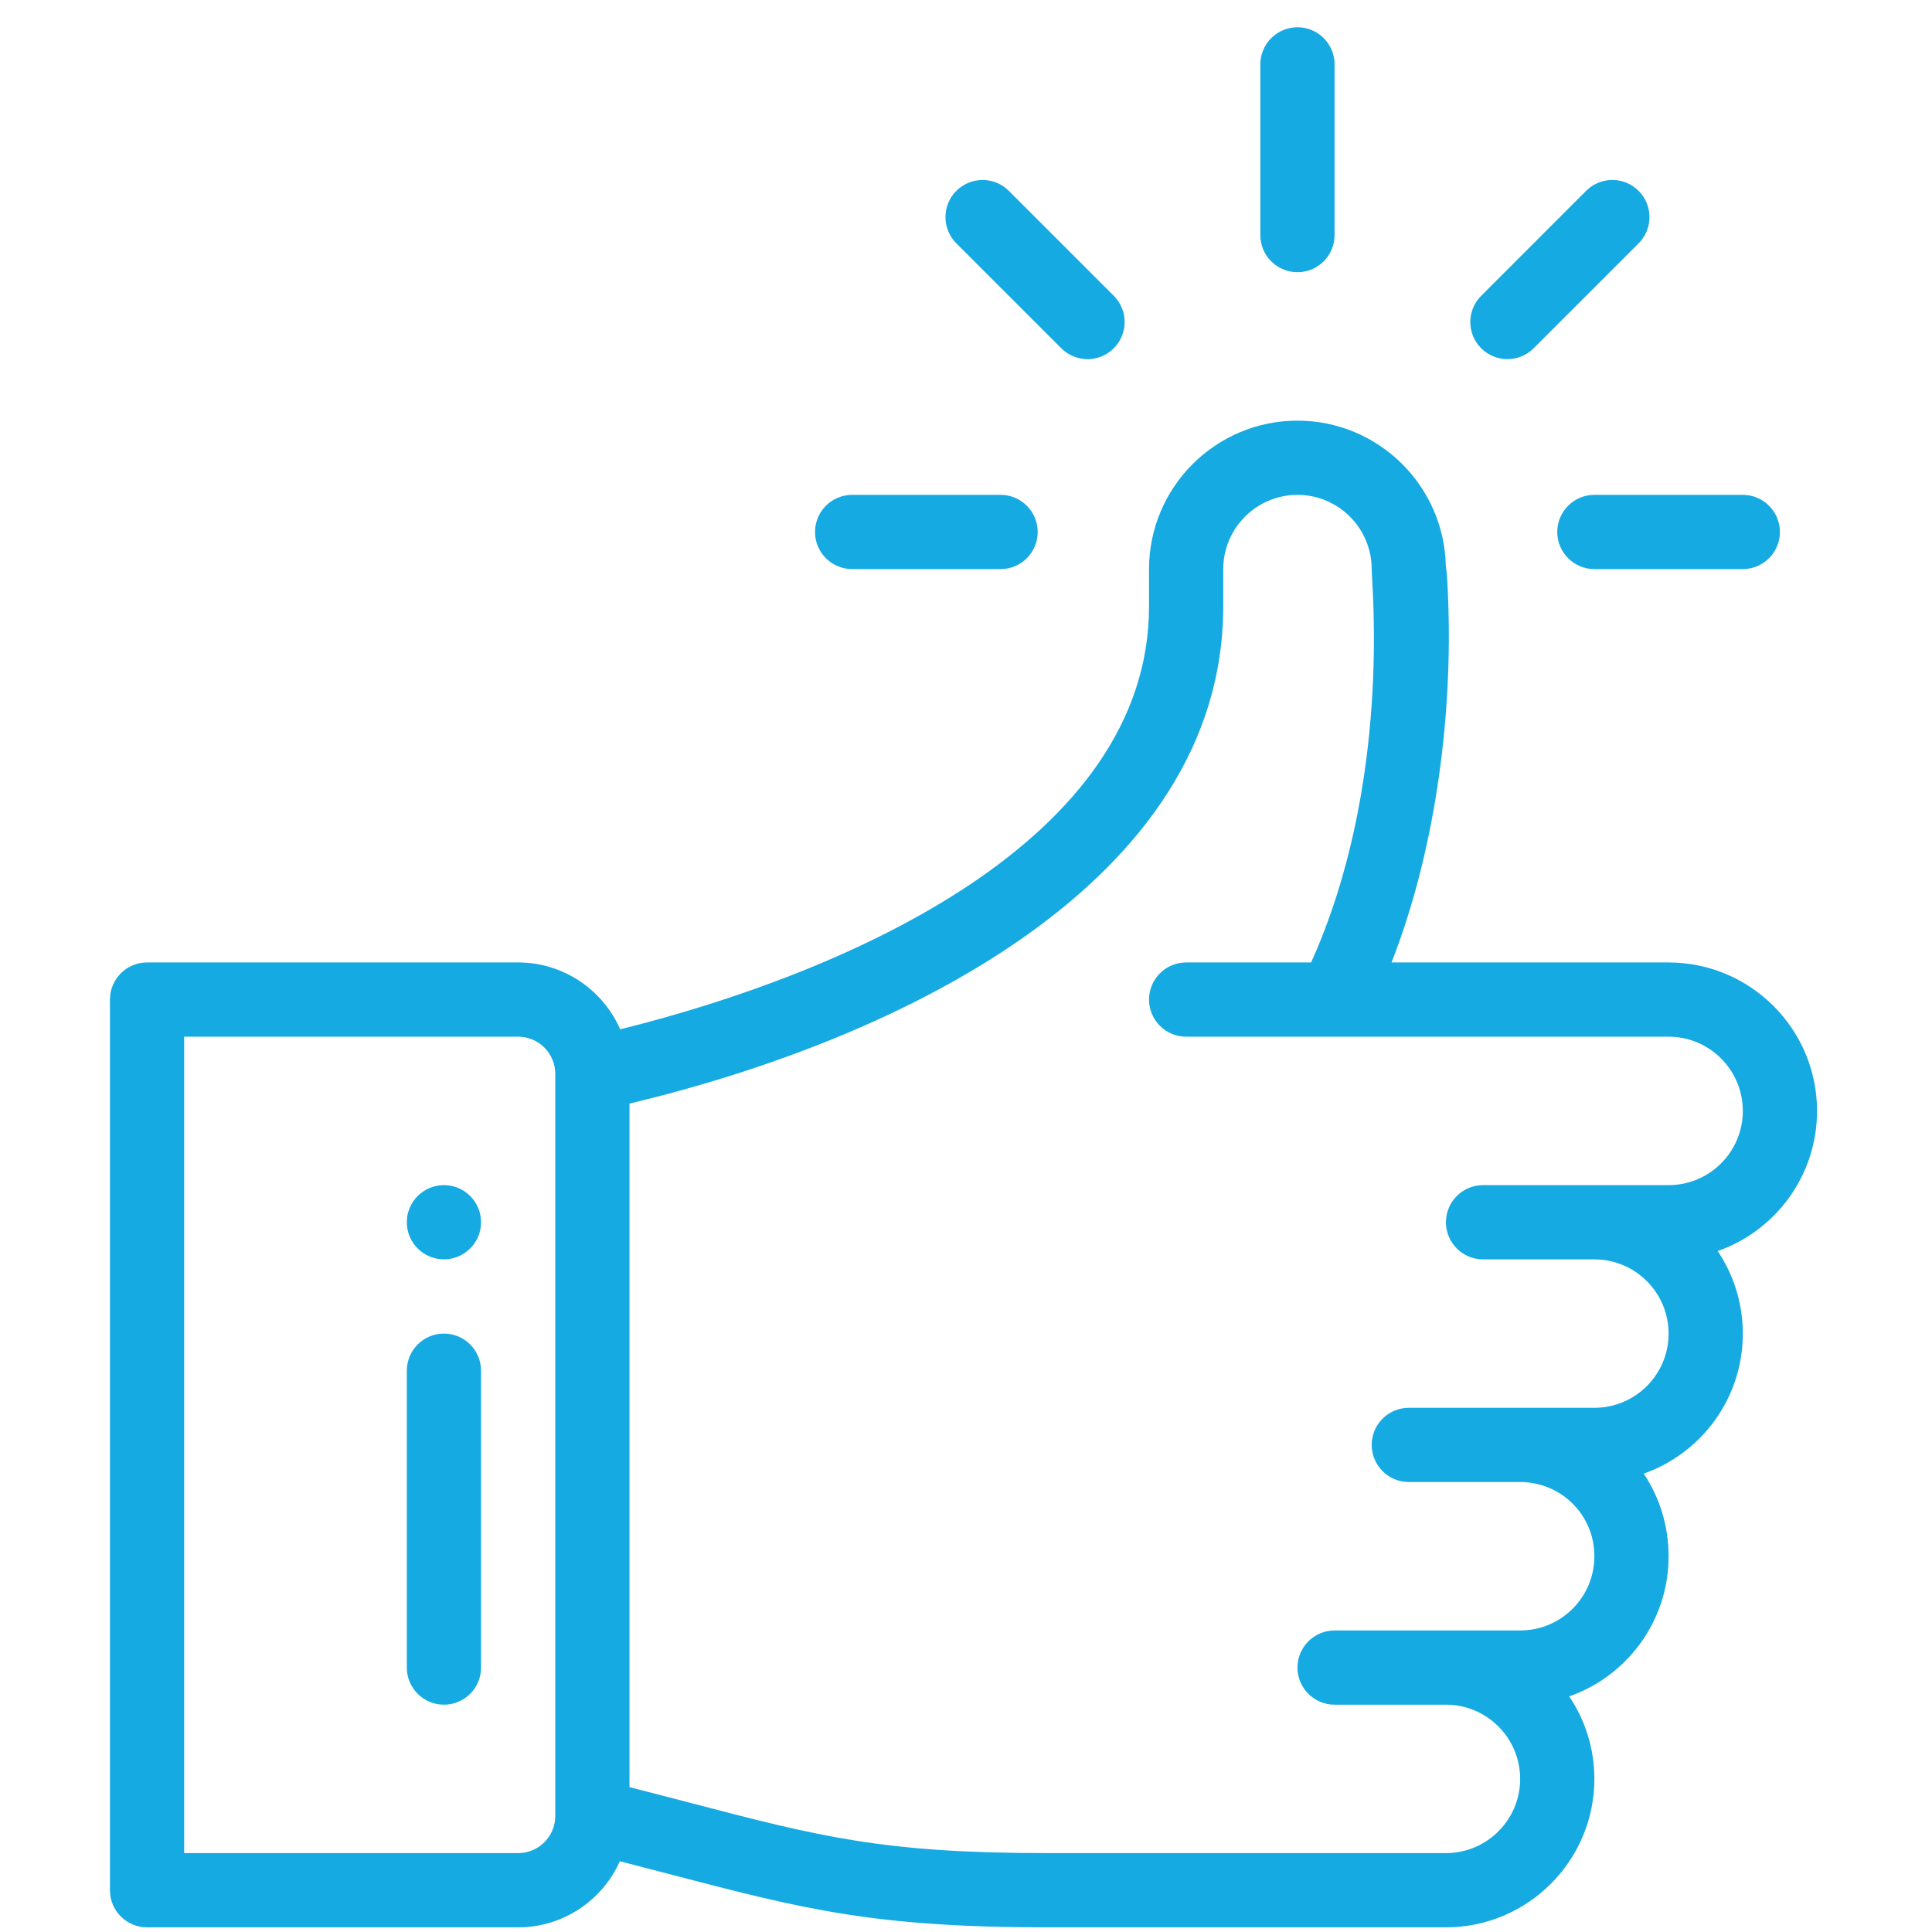 <svg width="65" height="65" viewBox="0 0 65 65" fill="none" xmlns="http://www.w3.org/2000/svg">
<g clip-path="url(#clip0_497_89)">
<path d="M43.652 0.917C42.962 0.917 42.403 1.477 42.403 2.166V7.909C42.403 8.599 42.962 9.158 43.652 9.158C44.341 9.158 44.9 8.599 44.9 7.909V2.166C44.9 1.477 44.341 0.917 43.652 0.917Z" fill="#15AAE2"/>
<path d="M14.936 39.872C14.246 39.872 13.687 40.431 13.687 41.121C13.687 41.81 14.246 42.369 14.936 42.369C15.625 42.369 16.184 41.81 16.184 41.121C16.184 40.431 15.625 39.872 14.936 39.872Z" fill="#15AAE2"/>
<path d="M61.132 37.375C61.132 34.621 58.892 32.381 56.138 32.381H46.817C48.26 28.685 48.844 24.335 48.731 20.462C48.71 19.723 48.682 19.296 48.643 19.027C48.579 16.329 46.364 14.152 43.652 14.152C40.898 14.152 38.658 16.393 38.658 19.146V20.395C38.658 28.292 28.518 32.728 20.866 34.631C20.287 33.308 18.966 32.381 17.433 32.381H4.947C4.258 32.381 3.699 32.94 3.699 33.63V63.595C3.699 64.284 4.258 64.843 4.947 64.843H17.433C18.956 64.843 20.269 63.929 20.854 62.62C21.488 62.782 22.076 62.936 22.619 63.078C26.978 64.216 29.379 64.843 35.22 64.843H48.647C51.4 64.843 53.641 62.603 53.641 59.849C53.641 58.822 53.329 57.867 52.795 57.073C54.724 56.398 56.138 54.555 56.138 52.358C56.138 51.335 55.834 50.377 55.302 49.578C57.222 48.903 58.635 47.064 58.635 44.867C58.635 43.84 58.323 42.885 57.79 42.09C59.718 41.416 61.132 39.573 61.132 37.375ZM18.681 61.098C18.681 61.786 18.121 62.346 17.433 62.346H6.196V34.878H17.433C18.121 34.878 18.681 35.438 18.681 36.127V61.098ZM56.138 39.872C53.46 39.872 52.821 39.872 49.895 39.872C49.206 39.872 48.647 40.431 48.647 41.121C48.647 41.81 49.206 42.37 49.895 42.37H53.641C55.018 42.37 56.138 43.49 56.138 44.867C56.138 46.246 55.02 47.364 53.641 47.364H47.398C46.709 47.364 46.149 47.923 46.149 48.612C46.149 49.302 46.709 49.861 47.398 49.861H51.144C52.504 49.861 53.641 50.948 53.641 52.358C53.641 53.737 52.523 54.855 51.144 54.855C48.466 54.855 47.827 54.855 44.901 54.855C44.211 54.855 43.652 55.414 43.652 56.104C43.652 56.793 44.211 57.352 44.901 57.352H48.647C50.023 57.352 51.144 58.472 51.144 59.849C51.144 61.226 50.023 62.346 48.647 62.346H35.22C29.7 62.346 27.544 61.783 23.25 60.662C22.621 60.498 21.93 60.317 21.178 60.126V37.129C30.214 34.977 41.155 29.723 41.155 20.395V19.146C41.155 17.77 42.275 16.649 43.652 16.649C45.027 16.649 46.147 17.768 46.149 19.143V19.146C46.149 19.689 46.827 26.349 44.111 32.381H39.907C39.217 32.381 38.658 32.94 38.658 33.63C38.658 34.319 39.217 34.878 39.907 34.878C40.779 34.878 54.715 34.878 56.138 34.878C57.515 34.878 58.635 35.998 58.635 37.375C58.635 38.755 57.517 39.872 56.138 39.872Z" fill="#15AAE2"/>
<path d="M14.936 44.867C14.246 44.867 13.687 45.426 13.687 46.115V56.104C13.687 56.793 14.246 57.352 14.936 57.352C15.625 57.352 16.184 56.793 16.184 56.104V46.115C16.184 45.426 15.625 44.867 14.936 44.867Z" fill="#15AAE2"/>
<path d="M33.664 16.649H28.669C27.98 16.649 27.421 17.209 27.421 17.898C27.421 18.587 27.98 19.146 28.669 19.146H33.664C34.353 19.146 34.912 18.587 34.912 17.898C34.912 17.209 34.353 16.649 33.664 16.649Z" fill="#15AAE2"/>
<path d="M58.635 16.649H53.641C52.951 16.649 52.392 17.209 52.392 17.898C52.392 18.587 52.951 19.146 53.641 19.146H58.635C59.324 19.146 59.883 18.587 59.883 17.898C59.883 17.209 59.324 16.649 58.635 16.649Z" fill="#15AAE2"/>
<path d="M55.129 6.421C54.641 5.933 53.851 5.933 53.363 6.421L49.833 9.952C49.345 10.439 49.345 11.23 49.833 11.717C50.32 12.205 51.111 12.205 51.598 11.717L55.129 8.187C55.617 7.699 55.617 6.908 55.129 6.421Z" fill="#15AAE2"/>
<path d="M37.472 9.952L33.941 6.421C33.453 5.933 32.663 5.933 32.175 6.421C31.688 6.908 31.688 7.699 32.175 8.187L35.706 11.717C36.194 12.205 36.984 12.205 37.472 11.717C37.959 11.23 37.959 10.439 37.472 9.952Z" fill="#15AAE2"/>
</g>
<defs>
<clipPath id="clip0_497_89">
<rect width="63.926" height="63.926" fill="white" transform="translate(0.452 0.917)"/>
</clipPath>
</defs>
</svg>
